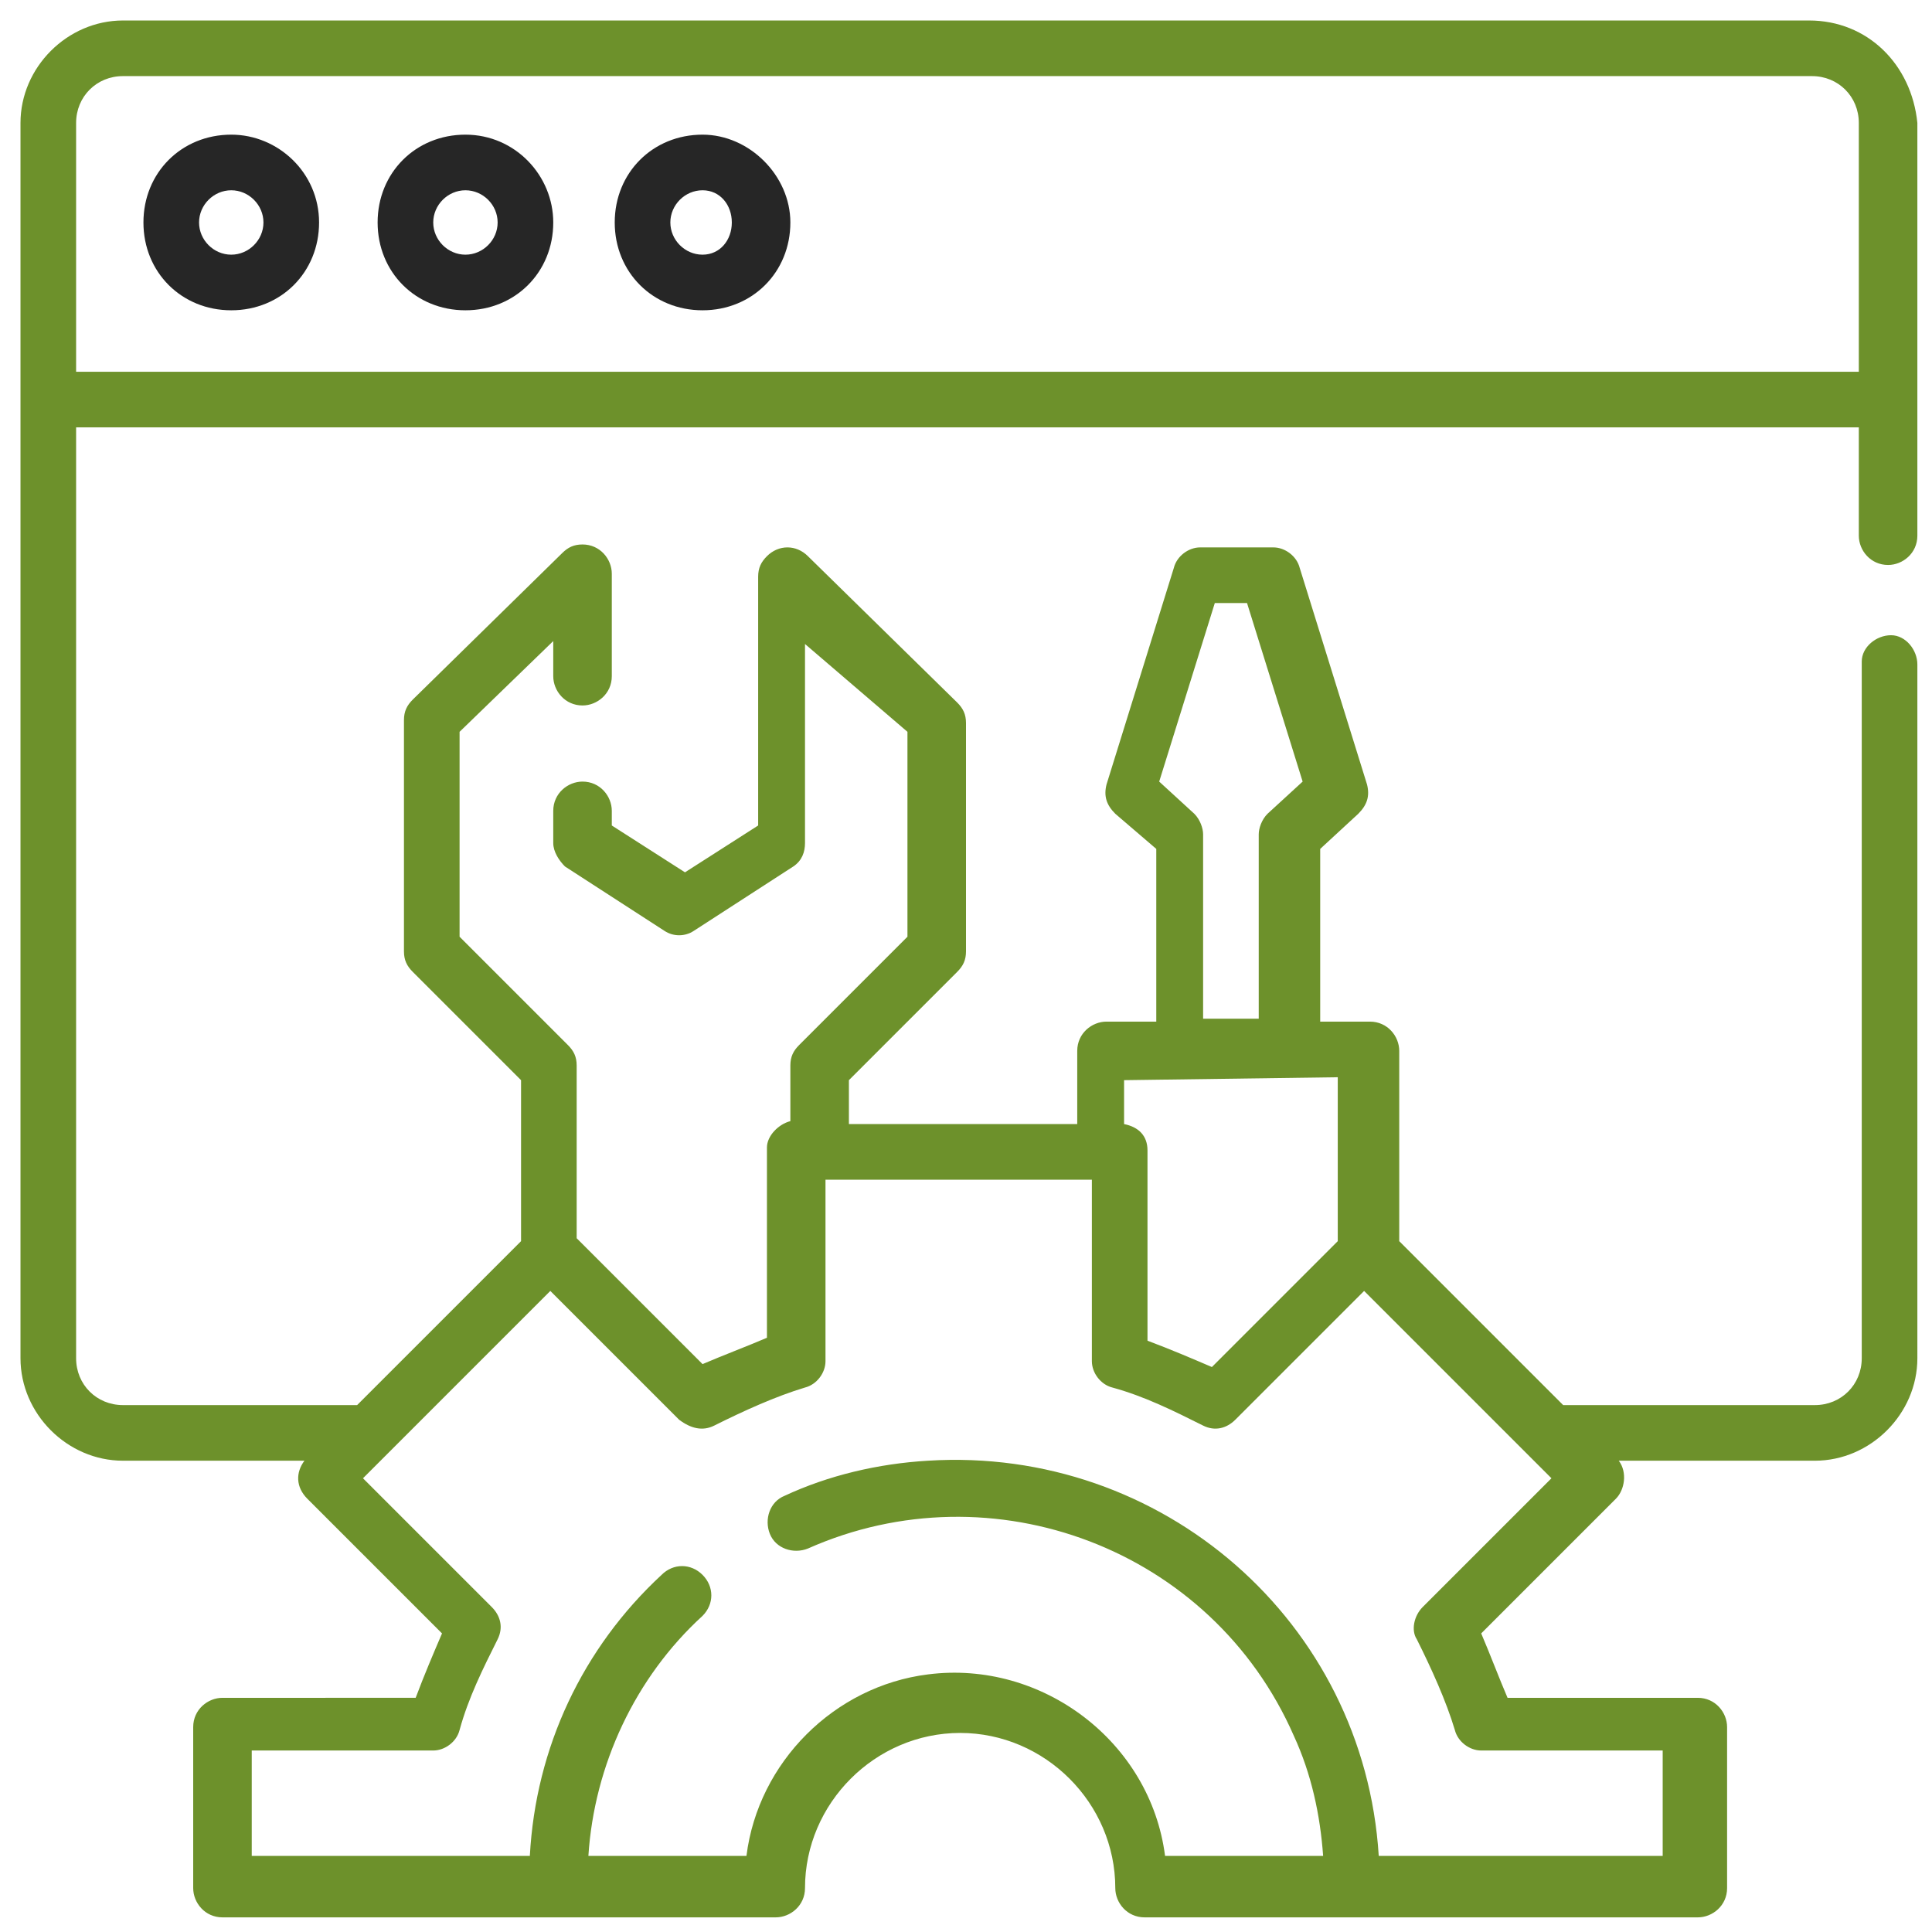 <?xml version="1.0" encoding="utf-8"?>
<!-- Generator: Adobe Illustrator 19.2.1, SVG Export Plug-In . SVG Version: 6.00 Build 0)  -->
<svg version="1.1" id="Layer_1" xmlns="http://www.w3.org/2000/svg" xmlns:xlink="http://www.w3.org/1999/xlink" x="0px" y="0px"
	 viewBox="0 0 66 66" style="enable-background:new 0 0 66 66;" xml:space="preserve">
<style type="text/css">
	.st0{fill:#6d912b;}
	.st1{fill:#262626;}
</style>
<path class="st0" d="M61.8,0.7H4.2c-1.9,0-3.5,1.6-3.5,3.5v42.2c0,1.9,1.6,3.5,3.5,3.5h6.2c-0.3,0.4-0.3,0.9,0.1,1.3l4.6,4.6
	c-0.3,0.7-0.6,1.4-0.9,2.2H7.6c-0.5,0-1,0.4-1,1v5.5c0,0.5,0.4,1,1,1h18.9c0.5,0,1-0.4,1-1l0,0c0-2.9,2.4-5.3,5.3-5.3
	s5.3,2.4,5.3,5.3c0,0.5,0.4,1,1,1l0,0h18.9c0.5,0,1-0.4,1-1l0,0v-5.5c0-0.5-0.4-1-1-1l0,0h-6.5c-0.3-0.7-0.6-1.5-0.9-2.2l4.6-4.6
	c0.3-0.3,0.4-0.9,0.1-1.3h6.7c1.9,0,3.5-1.6,3.5-3.5V22.7c0-0.5-0.4-1-0.9-1c-0.5,0-1,0.4-1,0.9c0,0,0,0,0,0.1v23.7
	c0,0.9-0.7,1.6-1.6,1.6h-8.6l-5.6-5.6v-6.5c0-0.5-0.4-1-1-1l0,0h-1.7v-5.9l1.3-1.2c0.3-0.3,0.4-0.6,0.3-1l-2.3-7.4
	c-0.1-0.4-0.5-0.7-0.9-0.7h-2.5c-0.4,0-0.8,0.3-0.9,0.7l-2.3,7.4c-0.1,0.4,0,0.7,0.3,1l1.4,1.2v5.9h-1.7c-0.5,0-1,0.4-1,1l0,0v2.5
	H29v-1.5l3.7-3.7c0.2-0.2,0.3-0.4,0.3-0.7v-7.8c0-0.3-0.1-0.5-0.3-0.7l-5.1-5c-0.4-0.4-1-0.4-1.4,0c-0.2,0.2-0.3,0.4-0.3,0.7v8.5
	l-2.5,1.6l-2.5-1.6v-0.5c0-0.5-0.4-1-1-1c-0.5,0-1,0.4-1,1v1.1c0,0.3,0.2,0.6,0.4,0.8l3.4,2.2c0.3,0.2,0.7,0.2,1,0l3.4-2.2
	c0.3-0.2,0.4-0.5,0.4-0.8v-6.8L31,25v7l-3.7,3.7c-0.2,0.2-0.3,0.4-0.3,0.7v1.9c-0.4,0.1-0.8,0.5-0.8,0.9v6.5
	c-0.7,0.3-1.5,0.6-2.2,0.9l-4.3-4.3v-5.9c0-0.3-0.1-0.5-0.3-0.7l-3.7-3.7v-7l3.2-3.1v1.2c0,0.5,0.4,1,1,1c0.5,0,1-0.4,1-1v-3.5
	c0-0.5-0.4-1-1-1c-0.3,0-0.5,0.1-0.7,0.3l-5.1,5c-0.2,0.2-0.3,0.4-0.3,0.7v7.9c0,0.3,0.1,0.5,0.3,0.7l3.7,3.7v5.5L12.2,48H4.2
	c-0.9,0-1.6-0.7-1.6-1.6V14.6h60.9v3.7c0,0.5,0.4,1,1,1c0.5,0,1-0.4,1-1V4.2C65.3,2.2,63.8,0.7,61.8,0.7z M40.8,27.8l-1.2-1.1
	l1.9-6.1h1.1l1.9,6.1l-1.2,1.1C43.1,28,43,28.3,43,28.5v6.3h-1.9v-6.3C41.1,28.3,41,28,40.8,27.8z M45.7,36.8v5.6l-4.3,4.3
	c-0.7-0.3-1.4-0.6-2.2-0.9v-6.5c0-0.5-0.3-0.8-0.8-0.9v-1.5L45.7,36.8L45.7,36.8z M24.4,48.7c1-0.5,2.1-1,3.1-1.3
	c0.4-0.1,0.7-0.5,0.7-0.9v-6.2h9.1v6.2c0,0.4,0.3,0.8,0.7,0.9c1.1,0.3,2.1,0.8,3.1,1.3c0.4,0.2,0.8,0.1,1.1-0.2l4.4-4.4l5.5,5.5l0,0
	l0.9,0.9l-4.4,4.4c-0.3,0.3-0.4,0.8-0.2,1.1c0.5,1,1,2.1,1.3,3.1c0.1,0.4,0.5,0.7,0.9,0.7h6.2v3.6h-9.7c-0.5-8-7.4-14-15.4-13.5
	c-1.7,0.1-3.4,0.5-4.9,1.2c-0.5,0.2-0.7,0.8-0.5,1.3c0.2,0.5,0.8,0.7,1.3,0.5c0,0,0,0,0,0c6.3-2.8,13.8,0,16.6,6.4
	c0.6,1.3,0.9,2.7,1,4.1h-5.4c-0.5-3.9-4.2-6.7-8.1-6.2c-3.2,0.4-5.8,3-6.2,6.2h-5.4c0.2-3.1,1.6-6.1,3.9-8.2c0.4-0.4,0.4-1,0-1.4
	c-0.4-0.4-1-0.4-1.4,0l0,0c-2.7,2.5-4.3,5.9-4.5,9.6H8.6v-3.6h6.2c0.4,0,0.8-0.3,0.9-0.7c0.3-1.1,0.8-2.1,1.3-3.1
	c0.2-0.4,0.1-0.8-0.2-1.1l-4.4-4.4l0.9-0.9l0,0l5.5-5.5l4.4,4.4C23.6,48.8,24,48.9,24.4,48.7L24.4,48.7z M2.6,12.7V4.2
	c0-0.9,0.7-1.6,1.6-1.6h57.7c0.9,0,1.6,0.7,1.6,1.6v8.5H2.6z"/>
<path class="st1" d="M7.9,4.6c-1.7,0-3,1.3-3,3s1.3,3,3,3s3-1.3,3-3S9.5,4.6,7.9,4.6z M7.9,8.7c-0.6,0-1.1-0.5-1.1-1.1
	c0-0.6,0.5-1.1,1.1-1.1C8.5,6.5,9,7,9,7.6C9,8.2,8.5,8.7,7.9,8.7C7.9,8.7,7.9,8.7,7.9,8.7L7.9,8.7z M15.9,4.6c-1.7,0-3,1.3-3,3
	s1.3,3,3,3s3-1.3,3-3C18.9,6,17.6,4.6,15.9,4.6L15.9,4.6z M15.9,8.7c-0.6,0-1.1-0.5-1.1-1.1s0.5-1.1,1.1-1.1C16.5,6.5,17,7,17,7.6
	C17,8.2,16.5,8.7,15.9,8.7C15.9,8.7,15.9,8.7,15.9,8.7L15.9,8.7z M24,4.6c-1.7,0-3,1.3-3,3s1.3,3,3,3s3-1.3,3-3
	C27,6,25.6,4.6,24,4.6L24,4.6z M24,8.7c-0.6,0-1.1-0.5-1.1-1.1c0-0.6,0.5-1.1,1.1-1.1C24.6,6.5,25,7,25,7.6C25,8.2,24.6,8.7,24,8.7
	C24,8.7,24,8.7,24,8.7L24,8.7z"/>
</svg>
